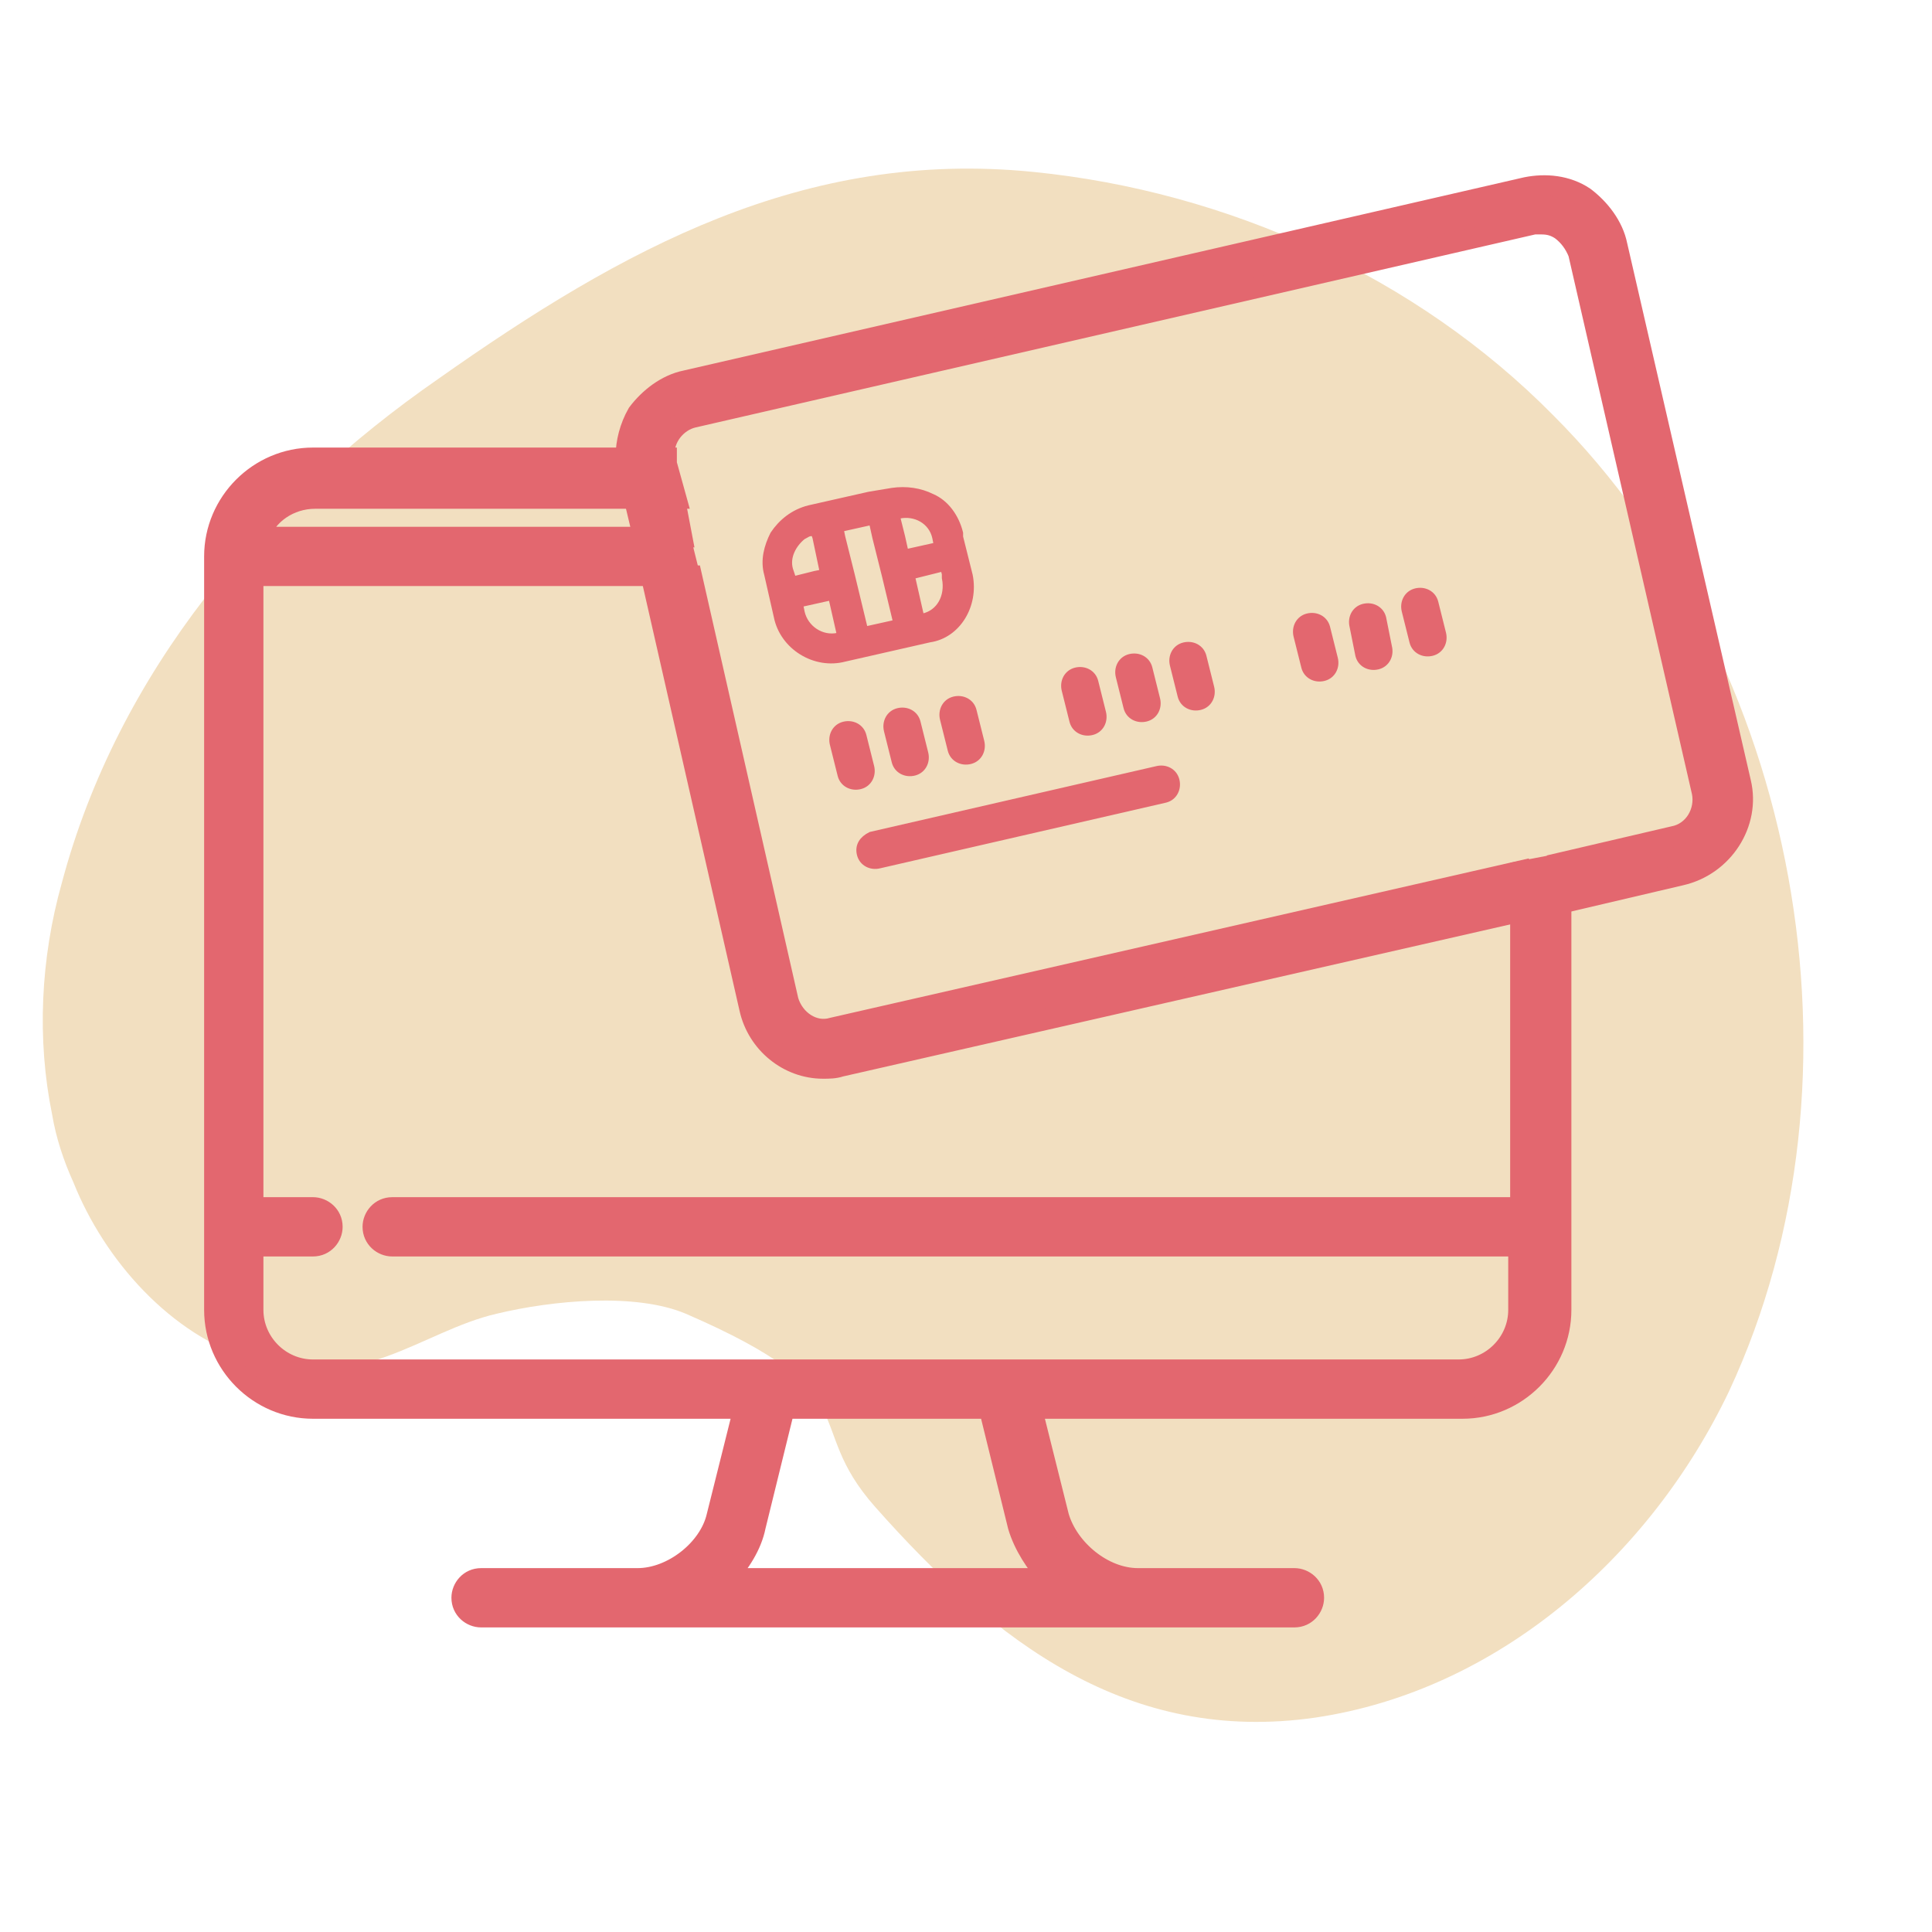 <?xml version="1.0" encoding="utf-8"?>
<!-- Generator: Adobe Illustrator 24.2.3, SVG Export Plug-In . SVG Version: 6.00 Build 0)  -->
<svg version="1.1" id="Layer_1" xmlns="http://www.w3.org/2000/svg" xmlns:xlink="http://www.w3.org/1999/xlink" x="0px" y="0px"
	 viewBox="0 0 100 100" style="enable-background:new 0 0 100 100;" xml:space="preserve">
<style type="text/css">
	.st0{fill:#F2DFC0;}
	.st1{fill:none;}
	.st2{fill:#E3676F;stroke:#E3676F;stroke-width:0.5;stroke-miterlimit:10;}
	.st3{fill:#E3676F;stroke:#E3676F;stroke-width:1.069;stroke-miterlimit:10;}
</style>
<g id="Layer_4">
</g>
<g id="food">
</g>
<g>
	<path class="st0" d="M2.7,57.7c-0.8-3.9-0.6-8.1,0.5-12c2.9-10.9,10.4-19.8,19.5-26.1c9.5-6.7,18.9-11.9,30.8-10.7
		c10,1,19.8,5.4,26.9,12.6C93.1,34.2,97.1,55.7,89.5,72c-4.1,8.6-12,15.5-21.4,16.9C58.4,90.3,51.5,85,45.3,78
		c-3.9-4.4-0.1-5.8-9.8-10c-2.6-1.1-6.9-0.7-9.8,0c-3.9,0.9-7.1,4.2-12.6,2.4c-4.3-1.3-7.7-5.2-9.3-9.2C3.3,60.1,2.9,58.9,2.7,57.7z
		"/>
</g>
<g>
	<polygon class="st1" points="44.7,32.7 46.5,32.3 45.9,29.8 45.5,27.8 45.2,26.8 43.4,27.2 43.5,27.8 44,29.8 	"/>
	<path class="st1" d="M47.6,32l0.2,0c0.9-0.2,1.5-1.1,1.3-2l0-0.2l-0.1-0.4l-1.6,0.4l-0.2,0.1L47.6,32z"/>
	<path class="st1" d="M42.3,29.8l0.5-0.1l-0.4-1.9l-0.1-0.3l-0.2,0c-0.2,0-0.4,0.1-0.5,0.2c-0.6,0.4-0.9,1.1-0.7,1.8l0.1,0.3
		l0.1,0.3L42.3,29.8z"/>
	<path class="st1" d="M42.7,55.3c-1.8,0-3.4-1.2-3.8-3.1l-5.1-22.4H13.2v32.7h3.1c0.6,0,1,0.5,1,1c0,0.6-0.5,1-1,1h-3.1v3.3
		c0,1.7,1.4,3.1,3.1,3.1h59.4c1.7,0,3.1-1.4,3.1-3.1v-3.3H20.3c-0.6,0-1-0.5-1-1c0-0.6,0.5-1,1-1h58.3V47.2l-35.1,8
		C43.3,55.3,43,55.3,42.7,55.3z"/>
	<path class="st1" d="M41.3,31.2l0.1,0.5c0.2,0.9,1.1,1.5,2,1.3l0.2,0l-0.5-2.2L41.3,31.2z"/>
	<path class="st1" d="M16.2,25.7c-1.3,0-2.5,0.9-2.9,2h19.9l-0.5-2H16.2z"/>
	<path class="st1" d="M48.7,28.3l-0.1-0.5c0,0,0,0,0,0c-0.2-0.9-1.1-1.4-2-1.2l-0.2,0l0.3,1.2l0.2,1L48.7,28.3z"/>
	<path class="st1" d="M34.9,25.7l0.5,2l0.5,2l5,22c0.2,1,1.3,1.7,2.3,1.5l35.5-8.1l2-0.5l6-1.4c1-0.2,1.7-1.3,1.5-2.3l-6.4-27.8
		c-0.1-0.5-0.4-0.9-0.9-1.2c-0.3-0.2-0.7-0.3-1-0.3c-0.1,0-0.3,0-0.4,0l-43.5,10c-0.9,0.2-1.6,1.1-1.5,2c0,0.1,0,0.2,0,0.3
		L34.9,25.7z M43.6,40l-0.4-1.6c-0.1-0.4,0.2-0.8,0.5-0.9c0.4-0.1,0.8,0.2,0.9,0.5l0.4,1.6c0.1,0.4-0.2,0.8-0.5,0.9
		C44.1,40.7,43.7,40.4,43.6,40z M73.4,30.8c0.4-0.1,0.8,0.2,0.9,0.5l0.4,1.6c0.1,0.4-0.2,0.8-0.5,0.9c-0.4,0.1-0.8-0.2-0.9-0.5
		l-0.4-1.6C72.8,31.3,73,30.9,73.4,30.8z M70.6,31.4c0.4-0.1,0.8,0.2,0.9,0.5l0.4,1.6c0.1,0.4-0.2,0.8-0.5,0.9
		c-0.4,0.1-0.8-0.2-0.9-0.5l-0.4-1.6C70,31.9,70.2,31.5,70.6,31.4z M67.8,32.1c0.4-0.1,0.8,0.2,0.9,0.5l0.4,1.6
		c0.1,0.4-0.2,0.8-0.5,0.9s-0.8-0.2-0.9-0.5l-0.4-1.6C67.2,32.6,67.4,32.2,67.8,32.1z M61.4,33.5c0.4-0.1,0.8,0.2,0.9,0.5l0.4,1.6
		c0.1,0.4-0.2,0.8-0.5,0.9c-0.4,0.1-0.8-0.2-0.9-0.5l-0.4-1.6C60.8,34,61,33.6,61.4,33.5z M60.8,40.5c0.1,0.4-0.2,0.8-0.5,0.9
		l-14.8,3.4c-0.4,0.1-0.8-0.2-0.9-0.5s0.2-0.8,0.5-0.9L59.9,40C60.3,39.9,60.7,40.1,60.8,40.5z M46.6,36.9c0.4-0.1,0.8,0.2,0.9,0.5
		l0.4,1.6c0.1,0.4-0.2,0.8-0.5,0.9c-0.4,0.1-0.8-0.2-0.9-0.5l-0.4-1.6C46,37.4,46.2,37,46.6,36.9z M58.6,34.2
		c0.4-0.1,0.8,0.2,0.9,0.5l0.4,1.6c0.1,0.4-0.2,0.8-0.5,0.9c-0.4,0.1-0.8-0.2-0.9-0.5l-0.4-1.6C58,34.7,58.2,34.3,58.6,34.2z
		 M55.8,34.8c0.4-0.1,0.8,0.2,0.9,0.5L57,37c0.1,0.4-0.2,0.8-0.5,0.9c-0.4,0.1-0.8-0.2-0.9-0.5l-0.4-1.6
		C55.2,35.3,55.4,34.9,55.8,34.8z M50.6,38.4c0.1,0.4-0.2,0.8-0.5,0.9c-0.4,0.1-0.8-0.2-0.9-0.5l-0.4-1.6c-0.1-0.4,0.2-0.8,0.5-0.9
		c0.4-0.1,0.8,0.2,0.9,0.5L50.6,38.4z M40.1,27.8c0.4-0.6,1-1.1,1.8-1.3l3.1-0.7l1.2-0.3c0.7-0.2,1.4,0,2,0.3c0.7,0.4,1.2,1,1.4,1.8
		l0,0.2l0.5,2c0,0,0,0,0,0.1c0.3,1.5-0.6,3-2.1,3.3l-4.4,1c-1.5,0.3-3-0.6-3.4-2.1l-0.5-2.2l0,0C39.6,29.1,39.8,28.4,40.1,27.8z"/>
	<path class="st1" d="M51.2,72.9H40.6L39.1,79c-0.3,1-0.8,1.9-1.5,2.7h16.7C53.6,80.9,53,80,52.8,79L51.2,72.9z"/>
	<path class="st2" d="M44.6,44.2c0.1,0.4,0.5,0.6,0.9,0.5l14.8-3.4c0.4-0.1,0.6-0.5,0.5-0.9c-0.1-0.4-0.5-0.6-0.9-0.5l-14.8,3.4
		C44.7,43.5,44.5,43.8,44.6,44.2z"/>
	<path class="st2" d="M55.6,37.3c0.1,0.4,0.5,0.6,0.9,0.5c0.4-0.1,0.6-0.5,0.5-0.9l-0.4-1.6c-0.1-0.4-0.5-0.6-0.9-0.5
		c-0.4,0.1-0.6,0.5-0.5,0.9L55.6,37.3z"/>
	<path class="st2" d="M58.4,36.6c0.1,0.4,0.5,0.6,0.9,0.5c0.4-0.1,0.6-0.5,0.5-0.9l-0.4-1.6c-0.1-0.4-0.5-0.6-0.9-0.5
		c-0.4,0.1-0.6,0.5-0.5,0.9L58.4,36.6z"/>
	<path class="st2" d="M61.2,36c0.1,0.4,0.5,0.6,0.9,0.5c0.4-0.1,0.6-0.5,0.5-0.9l-0.4-1.6c-0.1-0.4-0.5-0.6-0.9-0.5
		c-0.4,0.1-0.6,0.5-0.5,0.9L61.2,36z"/>
	<path class="st2" d="M47.3,39.9c0.4-0.1,0.6-0.5,0.5-0.9l-0.4-1.6c-0.1-0.4-0.5-0.6-0.9-0.5c-0.4,0.1-0.6,0.5-0.5,0.9l0.4,1.6
		C46.5,39.8,46.9,40,47.3,39.9z"/>
	<path class="st2" d="M45,39.7l-0.4-1.6c-0.1-0.4-0.5-0.6-0.9-0.5c-0.4,0.1-0.6,0.5-0.5,0.9l0.4,1.6c0.1,0.4,0.5,0.6,0.9,0.5
		C44.9,40.5,45.1,40.1,45,39.7z"/>
	<path class="st2" d="M49.4,36.3c-0.4,0.1-0.6,0.5-0.5,0.9l0.4,1.6c0.1,0.4,0.5,0.6,0.9,0.5c0.4-0.1,0.6-0.5,0.5-0.9l-0.4-1.6
		C50.2,36.4,49.8,36.2,49.4,36.3z"/>
	<path class="st2" d="M70.4,33.9c0.1,0.4,0.5,0.6,0.9,0.5c0.4-0.1,0.6-0.5,0.5-0.9L71.5,32c-0.1-0.4-0.5-0.6-0.9-0.5
		c-0.4,0.1-0.6,0.5-0.5,0.9L70.4,33.9z"/>
	<path class="st2" d="M67.6,34.5c0.1,0.4,0.5,0.6,0.9,0.5s0.6-0.5,0.5-0.9l-0.4-1.6c-0.1-0.4-0.5-0.6-0.9-0.5
		c-0.4,0.1-0.6,0.5-0.5,0.9L67.6,34.5z"/>
	<path class="st2" d="M73.2,33.2c0.1,0.4,0.5,0.6,0.9,0.5c0.4-0.1,0.6-0.5,0.5-0.9l-0.4-1.6c-0.1-0.4-0.5-0.6-0.9-0.5
		c-0.4,0.1-0.6,0.5-0.5,0.9L73.2,33.2z"/>
	<path class="st3" d="M40.8,51.8l-5-22h-2.1l5.1,22.4c0.4,1.8,2,3.1,3.8,3.1c0.3,0,0.6,0,0.9-0.1l35.1-8v-2.1l-35.5,8.1
		C42.1,53.5,41.1,52.8,40.8,51.8z"/>
	<path class="st3" d="M90.1,40.5l-6.4-27.8c-0.2-1-0.9-1.9-1.7-2.5c-0.9-0.6-2-0.7-3-0.5l-43.5,10c-1,0.2-1.9,0.9-2.5,1.7
		c-0.4,0.7-0.6,1.5-0.6,2.2h2c-0.1-0.9,0.6-1.8,1.5-2l43.5-10c0.1,0,0.3,0,0.4,0c0.4,0,0.7,0.1,1,0.3c0.4,0.3,0.7,0.7,0.9,1.2
		L88.1,41c0.2,1-0.4,2.1-1.5,2.3l-6,1.4v2.1l6.4-1.5C89.2,44.8,90.6,42.6,90.1,40.5z"/>
	<g>
		<path class="st1" d="M16.2,25.7c-1.3,0-2.5,0.9-2.9,2h19.9l-0.5-2H16.2z"/>
		<path class="st1" d="M51.2,72.9H40.6L39.1,79c-0.3,1-0.8,1.9-1.5,2.7h16.7C53.6,80.9,53,80,52.8,79L51.2,72.9z"/>
		<polygon class="st3" points="33.3,27.8 35.3,27.8 34.9,25.7 32.8,25.7 		"/>
		<g>
			<path class="st1" d="M51.2,72.9H40.6L39.1,79c-0.3,1-0.8,1.9-1.5,2.7h16.7C53.6,80.9,53,80,52.8,79L51.2,72.9z"/>
			<path class="st3" d="M78.7,45.1v2.1v15.3H20.3c-0.6,0-1,0.5-1,1c0,0.6,0.5,1,1,1h58.3v3.3c0,1.7-1.4,3.1-3.1,3.1H16.2
				c-1.7,0-3.1-1.4-3.1-3.1v-3.3h3.1c0.6,0,1-0.5,1-1c0-0.6-0.5-1-1-1h-3.1V29.8h20.5h2.1l-0.5-2h-2.1H13.4c0.4-1.2,1.6-2,2.9-2
				h16.6h2.1L34.5,24c0-0.1,0-0.2,0-0.3h-2H16.2c-2.8,0-5.1,2.3-5.1,5.1v39c0,2.8,2.3,5.1,5.1,5.1h22.3l-1.4,5.6
				c-0.4,1.7-2.3,3.2-4.1,3.2h-8.1c-0.6,0-1,0.5-1,1c0,0.6,0.5,1,1,1H67c0.6,0,1-0.5,1-1c0-0.6-0.5-1-1-1h-8.1
				c-1.8,0-3.6-1.5-4.1-3.2l-1.4-5.6h22.3c2.8,0,5.1-2.3,5.1-5.1v-21v-2.1L78.7,45.1z M54.3,81.7H37.6c0.7-0.8,1.3-1.7,1.5-2.7
				l1.5-6.1h10.6l1.5,6.1C53,80,53.6,80.9,54.3,81.7z"/>
		</g>
	</g>
	<path class="st2" d="M50.1,29.8C50.1,29.8,50.1,29.8,50.1,29.8l-0.5-2l0-0.2c-0.2-0.8-0.7-1.5-1.4-1.8c-0.6-0.3-1.3-0.4-2-0.3
		L45,25.7l-3.1,0.7c-0.8,0.2-1.4,0.7-1.8,1.3c-0.3,0.6-0.5,1.3-0.3,2l0,0l0.5,2.2c0.3,1.5,1.9,2.5,3.4,2.1l4.4-1
		C49.5,32.8,50.4,31.3,50.1,29.8z M41,30.1l-0.1-0.3l-0.1-0.3c-0.2-0.7,0.2-1.4,0.7-1.8c0.2-0.1,0.3-0.2,0.5-0.2l0.2,0l0.1,0.3
		l0.4,1.9l-0.5,0.1L41,30.1z M43.4,33c-0.9,0.2-1.8-0.4-2-1.3l-0.1-0.5l1.8-0.4l0.5,2.2L43.4,33z M44.7,32.7L44,29.8l-0.5-2
		l-0.1-0.5l1.8-0.4l0.2,0.9l0.5,2l0.6,2.5L44.7,32.7z M46.6,27.8l-0.3-1.2l0.2,0c0.9-0.2,1.8,0.3,2,1.2c0,0,0,0,0,0l0.1,0.5
		l-1.8,0.4L46.6,27.8z M47.8,32l-0.2,0l-0.5-2.2l0.2-0.1l1.6-0.4l0.1,0.4l0,0.2C49.2,30.9,48.7,31.8,47.8,32z"/>
</g>
</svg>
